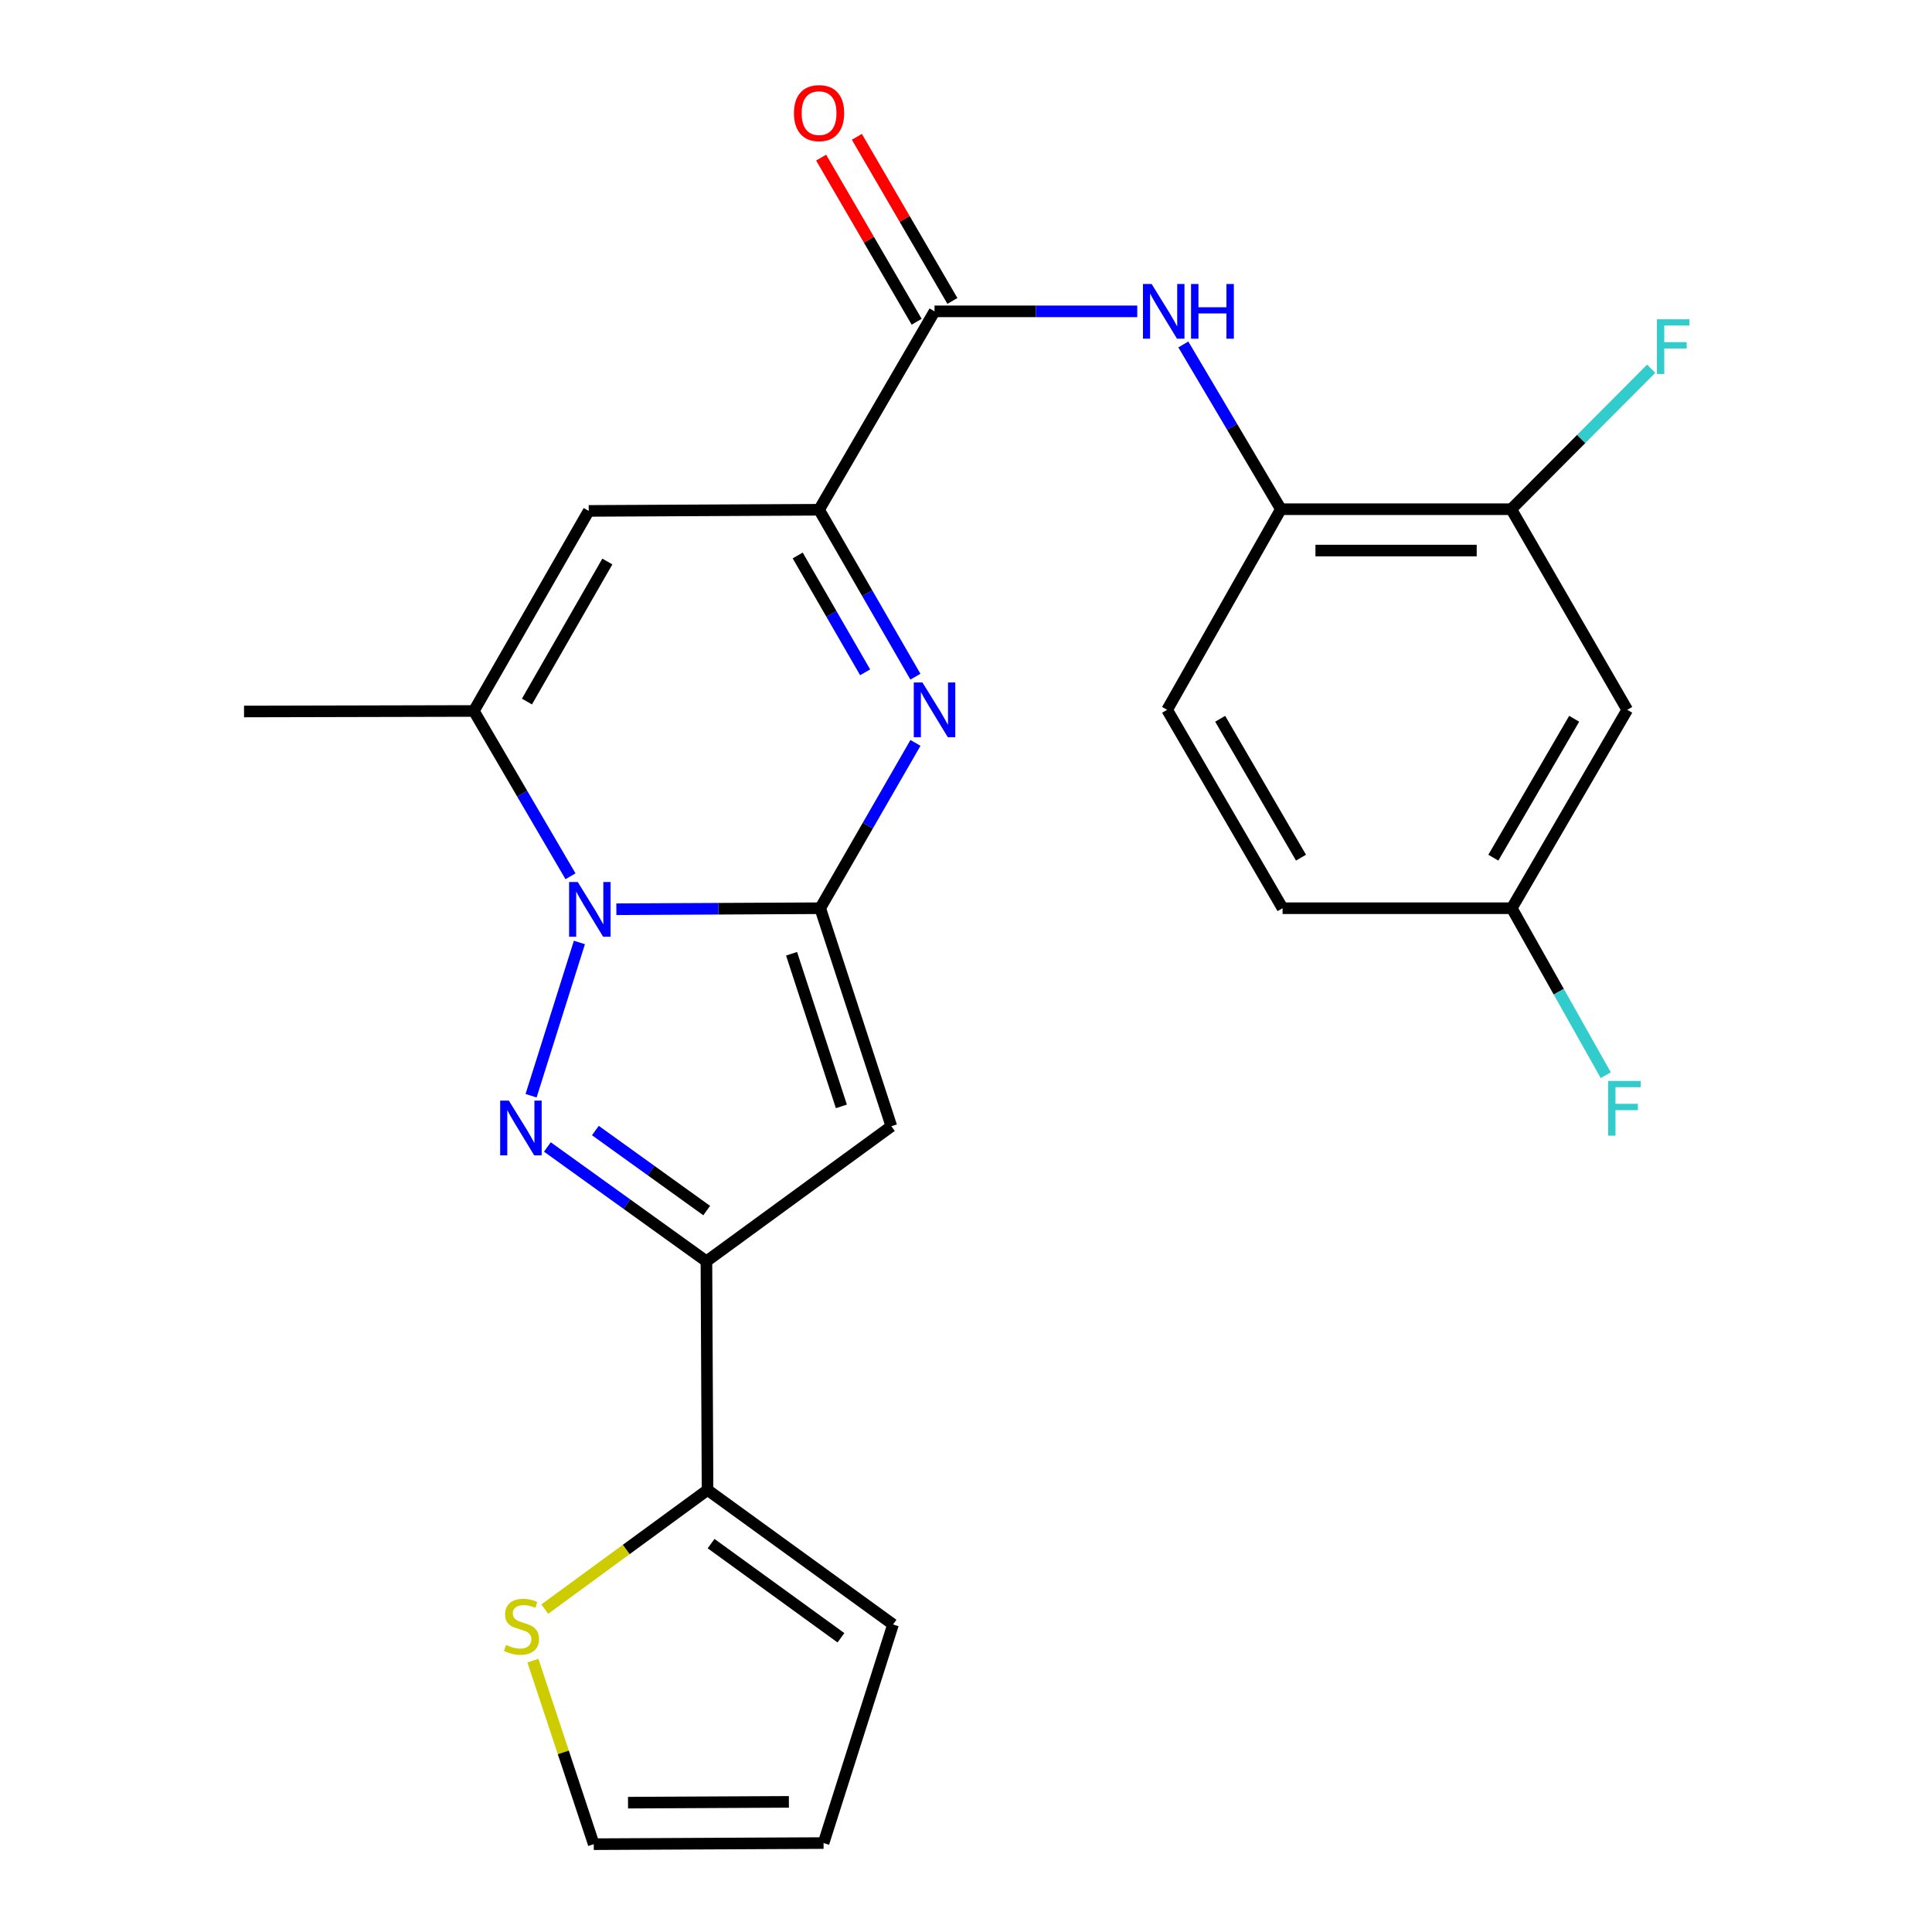 <?xml version='1.0' encoding='iso-8859-1'?>
<svg version='1.1' baseProfile='full'
              xmlns='http://www.w3.org/2000/svg'
                      xmlns:rdkit='http://www.rdkit.org/xml'
                      xmlns:xlink='http://www.w3.org/1999/xlink'
                  xml:space='preserve'
width='1000px' height='1000px' viewBox='0 0 1000 1000'>
<!-- END OF HEADER -->
<rect style='opacity:1.0;fill:#FFFFFF;stroke:none' width='1000' height='1000' x='0' y='0'> </rect>
<path class='bond-0' d='M 424.539,470.096 L 371.781,470.359' style='fill:none;fill-rule:evenodd;stroke:#000000;stroke-width:6px;stroke-linecap:butt;stroke-linejoin:miter;stroke-opacity:1' />
<path class='bond-0' d='M 371.781,470.359 L 319.023,470.622' style='fill:none;fill-rule:evenodd;stroke:#0000FF;stroke-width:6px;stroke-linecap:butt;stroke-linejoin:miter;stroke-opacity:1' />
<path class='bond-2' d='M 424.539,470.096 L 449.192,427.31' style='fill:none;fill-rule:evenodd;stroke:#000000;stroke-width:6px;stroke-linecap:butt;stroke-linejoin:miter;stroke-opacity:1' />
<path class='bond-2' d='M 449.192,427.31 L 473.845,384.524' style='fill:none;fill-rule:evenodd;stroke:#0000FF;stroke-width:6px;stroke-linecap:butt;stroke-linejoin:miter;stroke-opacity:1' />
<path class='bond-3' d='M 424.539,470.096 L 461.367,582.947' style='fill:none;fill-rule:evenodd;stroke:#000000;stroke-width:6px;stroke-linecap:butt;stroke-linejoin:miter;stroke-opacity:1' />
<path class='bond-3' d='M 409.714,493.664 L 435.494,572.66' style='fill:none;fill-rule:evenodd;stroke:#000000;stroke-width:6px;stroke-linecap:butt;stroke-linejoin:miter;stroke-opacity:1' />
<path class='bond-1' d='M 299.902,487.816 L 274.886,567.15' style='fill:none;fill-rule:evenodd;stroke:#0000FF;stroke-width:6px;stroke-linecap:butt;stroke-linejoin:miter;stroke-opacity:1' />
<path class='bond-6' d='M 295.285,453.556 L 270.273,410.776' style='fill:none;fill-rule:evenodd;stroke:#0000FF;stroke-width:6px;stroke-linecap:butt;stroke-linejoin:miter;stroke-opacity:1' />
<path class='bond-6' d='M 270.273,410.776 L 245.262,367.995' style='fill:none;fill-rule:evenodd;stroke:#000000;stroke-width:6px;stroke-linecap:butt;stroke-linejoin:miter;stroke-opacity:1' />
<path class='bond-25' d='M 283.324,593.672 L 324.482,623.259' style='fill:none;fill-rule:evenodd;stroke:#0000FF;stroke-width:6px;stroke-linecap:butt;stroke-linejoin:miter;stroke-opacity:1' />
<path class='bond-25' d='M 324.482,623.259 L 365.64,652.845' style='fill:none;fill-rule:evenodd;stroke:#000000;stroke-width:6px;stroke-linecap:butt;stroke-linejoin:miter;stroke-opacity:1' />
<path class='bond-25' d='M 308.165,585.168 L 336.976,605.878' style='fill:none;fill-rule:evenodd;stroke:#0000FF;stroke-width:6px;stroke-linecap:butt;stroke-linejoin:miter;stroke-opacity:1' />
<path class='bond-25' d='M 336.976,605.878 L 365.786,626.589' style='fill:none;fill-rule:evenodd;stroke:#000000;stroke-width:6px;stroke-linecap:butt;stroke-linejoin:miter;stroke-opacity:1' />
<path class='bond-5' d='M 473.813,350.251 L 448.879,307.05' style='fill:none;fill-rule:evenodd;stroke:#0000FF;stroke-width:6px;stroke-linecap:butt;stroke-linejoin:miter;stroke-opacity:1' />
<path class='bond-5' d='M 448.879,307.05 L 423.944,263.849' style='fill:none;fill-rule:evenodd;stroke:#000000;stroke-width:6px;stroke-linecap:butt;stroke-linejoin:miter;stroke-opacity:1' />
<path class='bond-5' d='M 447.794,347.991 L 430.34,317.75' style='fill:none;fill-rule:evenodd;stroke:#0000FF;stroke-width:6px;stroke-linecap:butt;stroke-linejoin:miter;stroke-opacity:1' />
<path class='bond-5' d='M 430.34,317.75 L 412.886,287.509' style='fill:none;fill-rule:evenodd;stroke:#000000;stroke-width:6px;stroke-linecap:butt;stroke-linejoin:miter;stroke-opacity:1' />
<path class='bond-4' d='M 461.367,582.947 L 365.64,652.845' style='fill:none;fill-rule:evenodd;stroke:#000000;stroke-width:6px;stroke-linecap:butt;stroke-linejoin:miter;stroke-opacity:1' />
<path class='bond-9' d='M 365.64,652.845 L 366.223,771.202' style='fill:none;fill-rule:evenodd;stroke:#000000;stroke-width:6px;stroke-linecap:butt;stroke-linejoin:miter;stroke-opacity:1' />
<path class='bond-7' d='M 423.944,263.849 L 304.72,264.444' style='fill:none;fill-rule:evenodd;stroke:#000000;stroke-width:6px;stroke-linecap:butt;stroke-linejoin:miter;stroke-opacity:1' />
<path class='bond-8' d='M 423.944,263.849 L 483.711,161.154' style='fill:none;fill-rule:evenodd;stroke:#000000;stroke-width:6px;stroke-linecap:butt;stroke-linejoin:miter;stroke-opacity:1' />
<path class='bond-24' d='M 245.262,367.995 L 126.311,368.269' style='fill:none;fill-rule:evenodd;stroke:#000000;stroke-width:6px;stroke-linecap:butt;stroke-linejoin:miter;stroke-opacity:1' />
<path class='bond-26' d='M 245.262,367.995 L 304.72,264.444' style='fill:none;fill-rule:evenodd;stroke:#000000;stroke-width:6px;stroke-linecap:butt;stroke-linejoin:miter;stroke-opacity:1' />
<path class='bond-26' d='M 272.743,363.121 L 314.363,290.635' style='fill:none;fill-rule:evenodd;stroke:#000000;stroke-width:6px;stroke-linecap:butt;stroke-linejoin:miter;stroke-opacity:1' />
<path class='bond-10' d='M 483.711,161.154 L 536.173,161.154' style='fill:none;fill-rule:evenodd;stroke:#000000;stroke-width:6px;stroke-linecap:butt;stroke-linejoin:miter;stroke-opacity:1' />
<path class='bond-10' d='M 536.173,161.154 L 588.635,161.154' style='fill:none;fill-rule:evenodd;stroke:#0000FF;stroke-width:6px;stroke-linecap:butt;stroke-linejoin:miter;stroke-opacity:1' />
<path class='bond-16' d='M 492.961,155.77 L 468.237,113.293' style='fill:none;fill-rule:evenodd;stroke:#000000;stroke-width:6px;stroke-linecap:butt;stroke-linejoin:miter;stroke-opacity:1' />
<path class='bond-16' d='M 468.237,113.293 L 443.514,70.817' style='fill:none;fill-rule:evenodd;stroke:#FF0000;stroke-width:6px;stroke-linecap:butt;stroke-linejoin:miter;stroke-opacity:1' />
<path class='bond-16' d='M 474.462,166.537 L 449.738,124.061' style='fill:none;fill-rule:evenodd;stroke:#000000;stroke-width:6px;stroke-linecap:butt;stroke-linejoin:miter;stroke-opacity:1' />
<path class='bond-16' d='M 449.738,124.061 L 425.015,81.584' style='fill:none;fill-rule:evenodd;stroke:#FF0000;stroke-width:6px;stroke-linecap:butt;stroke-linejoin:miter;stroke-opacity:1' />
<path class='bond-13' d='M 366.223,771.202 L 324.1,802.033' style='fill:none;fill-rule:evenodd;stroke:#000000;stroke-width:6px;stroke-linecap:butt;stroke-linejoin:miter;stroke-opacity:1' />
<path class='bond-13' d='M 324.1,802.033 L 281.977,832.865' style='fill:none;fill-rule:evenodd;stroke:#CCCC00;stroke-width:6px;stroke-linecap:butt;stroke-linejoin:miter;stroke-opacity:1' />
<path class='bond-15' d='M 366.223,771.202 L 462.235,840.827' style='fill:none;fill-rule:evenodd;stroke:#000000;stroke-width:6px;stroke-linecap:butt;stroke-linejoin:miter;stroke-opacity:1' />
<path class='bond-15' d='M 368.059,798.974 L 435.267,847.711' style='fill:none;fill-rule:evenodd;stroke:#000000;stroke-width:6px;stroke-linecap:butt;stroke-linejoin:miter;stroke-opacity:1' />
<path class='bond-11' d='M 612.489,178.289 L 637.738,220.926' style='fill:none;fill-rule:evenodd;stroke:#0000FF;stroke-width:6px;stroke-linecap:butt;stroke-linejoin:miter;stroke-opacity:1' />
<path class='bond-11' d='M 637.738,220.926 L 662.988,263.564' style='fill:none;fill-rule:evenodd;stroke:#000000;stroke-width:6px;stroke-linecap:butt;stroke-linejoin:miter;stroke-opacity:1' />
<path class='bond-12' d='M 662.988,263.564 L 782.225,263.564' style='fill:none;fill-rule:evenodd;stroke:#000000;stroke-width:6px;stroke-linecap:butt;stroke-linejoin:miter;stroke-opacity:1' />
<path class='bond-12' d='M 680.874,284.968 L 764.339,284.968' style='fill:none;fill-rule:evenodd;stroke:#000000;stroke-width:6px;stroke-linecap:butt;stroke-linejoin:miter;stroke-opacity:1' />
<path class='bond-19' d='M 662.988,263.564 L 604.101,367.401' style='fill:none;fill-rule:evenodd;stroke:#000000;stroke-width:6px;stroke-linecap:butt;stroke-linejoin:miter;stroke-opacity:1' />
<path class='bond-14' d='M 782.225,263.564 L 842.253,367.401' style='fill:none;fill-rule:evenodd;stroke:#000000;stroke-width:6px;stroke-linecap:butt;stroke-linejoin:miter;stroke-opacity:1' />
<path class='bond-21' d='M 782.225,263.564 L 818.436,227.208' style='fill:none;fill-rule:evenodd;stroke:#000000;stroke-width:6px;stroke-linecap:butt;stroke-linejoin:miter;stroke-opacity:1' />
<path class='bond-21' d='M 818.436,227.208 L 854.647,190.853' style='fill:none;fill-rule:evenodd;stroke:#33CCCC;stroke-width:6px;stroke-linecap:butt;stroke-linejoin:miter;stroke-opacity:1' />
<path class='bond-17' d='M 275.831,859.547 L 291.578,907.046' style='fill:none;fill-rule:evenodd;stroke:#CCCC00;stroke-width:6px;stroke-linecap:butt;stroke-linejoin:miter;stroke-opacity:1' />
<path class='bond-17' d='M 291.578,907.046 L 307.324,954.545' style='fill:none;fill-rule:evenodd;stroke:#000000;stroke-width:6px;stroke-linecap:butt;stroke-linejoin:miter;stroke-opacity:1' />
<path class='bond-28' d='M 842.253,367.401 L 782.486,470.096' style='fill:none;fill-rule:evenodd;stroke:#000000;stroke-width:6px;stroke-linecap:butt;stroke-linejoin:miter;stroke-opacity:1' />
<path class='bond-28' d='M 814.788,372.038 L 772.951,443.925' style='fill:none;fill-rule:evenodd;stroke:#000000;stroke-width:6px;stroke-linecap:butt;stroke-linejoin:miter;stroke-opacity:1' />
<path class='bond-18' d='M 462.235,840.827 L 426.275,953.963' style='fill:none;fill-rule:evenodd;stroke:#000000;stroke-width:6px;stroke-linecap:butt;stroke-linejoin:miter;stroke-opacity:1' />
<path class='bond-27' d='M 307.324,954.545 L 426.275,953.963' style='fill:none;fill-rule:evenodd;stroke:#000000;stroke-width:6px;stroke-linecap:butt;stroke-linejoin:miter;stroke-opacity:1' />
<path class='bond-27' d='M 325.062,933.054 L 408.327,932.646' style='fill:none;fill-rule:evenodd;stroke:#000000;stroke-width:6px;stroke-linecap:butt;stroke-linejoin:miter;stroke-opacity:1' />
<path class='bond-22' d='M 604.101,367.401 L 663.856,470.096' style='fill:none;fill-rule:evenodd;stroke:#000000;stroke-width:6px;stroke-linecap:butt;stroke-linejoin:miter;stroke-opacity:1' />
<path class='bond-22' d='M 631.565,372.04 L 673.394,443.927' style='fill:none;fill-rule:evenodd;stroke:#000000;stroke-width:6px;stroke-linecap:butt;stroke-linejoin:miter;stroke-opacity:1' />
<path class='bond-20' d='M 782.486,470.096 L 663.856,470.096' style='fill:none;fill-rule:evenodd;stroke:#000000;stroke-width:6px;stroke-linecap:butt;stroke-linejoin:miter;stroke-opacity:1' />
<path class='bond-23' d='M 782.486,470.096 L 806.816,513.312' style='fill:none;fill-rule:evenodd;stroke:#000000;stroke-width:6px;stroke-linecap:butt;stroke-linejoin:miter;stroke-opacity:1' />
<path class='bond-23' d='M 806.816,513.312 L 831.146,556.528' style='fill:none;fill-rule:evenodd;stroke:#33CCCC;stroke-width:6px;stroke-linecap:butt;stroke-linejoin:miter;stroke-opacity:1' />
<path  class='atom-1' d='M 299.042 456.53
L 308.322 471.53
Q 309.242 473.01, 310.722 475.69
Q 312.202 478.37, 312.282 478.53
L 312.282 456.53
L 316.042 456.53
L 316.042 484.85
L 312.162 484.85
L 302.202 468.45
Q 301.042 466.53, 299.802 464.33
Q 298.602 462.13, 298.242 461.45
L 298.242 484.85
L 294.562 484.85
L 294.562 456.53
L 299.042 456.53
' fill='#0000FF'/>
<path  class='atom-2' d='M 263.368 569.667
L 272.648 584.667
Q 273.568 586.147, 275.048 588.827
Q 276.528 591.507, 276.608 591.667
L 276.608 569.667
L 280.368 569.667
L 280.368 597.987
L 276.488 597.987
L 266.528 581.587
Q 265.368 579.667, 264.128 577.467
Q 262.928 575.267, 262.568 574.587
L 262.568 597.987
L 258.888 597.987
L 258.888 569.667
L 263.368 569.667
' fill='#0000FF'/>
<path  class='atom-3' d='M 477.451 353.241
L 486.731 368.241
Q 487.651 369.721, 489.131 372.401
Q 490.611 375.081, 490.691 375.241
L 490.691 353.241
L 494.451 353.241
L 494.451 381.561
L 490.571 381.561
L 480.611 365.161
Q 479.451 363.241, 478.211 361.041
Q 477.011 358.841, 476.651 358.161
L 476.651 381.561
L 472.971 381.561
L 472.971 353.241
L 477.451 353.241
' fill='#0000FF'/>
<path  class='atom-11' d='M 596.081 146.994
L 605.361 161.994
Q 606.281 163.474, 607.761 166.154
Q 609.241 168.834, 609.321 168.994
L 609.321 146.994
L 613.081 146.994
L 613.081 175.314
L 609.201 175.314
L 599.241 158.914
Q 598.081 156.994, 596.841 154.794
Q 595.641 152.594, 595.281 151.914
L 595.281 175.314
L 591.601 175.314
L 591.601 146.994
L 596.081 146.994
' fill='#0000FF'/>
<path  class='atom-11' d='M 616.481 146.994
L 620.321 146.994
L 620.321 159.034
L 634.801 159.034
L 634.801 146.994
L 638.641 146.994
L 638.641 175.314
L 634.801 175.314
L 634.801 162.234
L 620.321 162.234
L 620.321 175.314
L 616.481 175.314
L 616.481 146.994
' fill='#0000FF'/>
<path  class='atom-14' d='M 261.913 851.415
Q 262.233 851.535, 263.553 852.095
Q 264.873 852.655, 266.313 853.015
Q 267.793 853.335, 269.233 853.335
Q 271.913 853.335, 273.473 852.055
Q 275.033 850.735, 275.033 848.455
Q 275.033 846.895, 274.233 845.935
Q 273.473 844.975, 272.273 844.455
Q 271.073 843.935, 269.073 843.335
Q 266.553 842.575, 265.033 841.855
Q 263.553 841.135, 262.473 839.615
Q 261.433 838.095, 261.433 835.535
Q 261.433 831.975, 263.833 829.775
Q 266.273 827.575, 271.073 827.575
Q 274.353 827.575, 278.073 829.135
L 277.153 832.215
Q 273.753 830.815, 271.193 830.815
Q 268.433 830.815, 266.913 831.975
Q 265.393 833.095, 265.433 835.055
Q 265.433 836.575, 266.193 837.495
Q 266.993 838.415, 268.113 838.935
Q 269.273 839.455, 271.193 840.055
Q 273.753 840.855, 275.273 841.655
Q 276.793 842.455, 277.873 844.095
Q 278.993 845.695, 278.993 848.455
Q 278.993 852.375, 276.353 854.495
Q 273.753 856.575, 269.393 856.575
Q 266.873 856.575, 264.953 856.015
Q 263.073 855.495, 260.833 854.575
L 261.913 851.415
' fill='#CCCC00'/>
<path  class='atom-17' d='M 410.944 58.55
Q 410.944 51.75, 414.304 47.95
Q 417.664 44.15, 423.944 44.15
Q 430.224 44.15, 433.584 47.95
Q 436.944 51.75, 436.944 58.55
Q 436.944 65.43, 433.544 69.35
Q 430.144 73.23, 423.944 73.23
Q 417.704 73.23, 414.304 69.35
Q 410.944 65.47, 410.944 58.55
M 423.944 70.03
Q 428.264 70.03, 430.584 67.15
Q 432.944 64.23, 432.944 58.55
Q 432.944 52.99, 430.584 50.19
Q 428.264 47.35, 423.944 47.35
Q 419.624 47.35, 417.264 50.15
Q 414.944 52.95, 414.944 58.55
Q 414.944 64.27, 417.264 67.15
Q 419.624 70.03, 423.944 70.03
' fill='#FF0000'/>
<path  class='atom-22' d='M 857.616 165.259
L 874.456 165.259
L 874.456 168.499
L 861.416 168.499
L 861.416 177.099
L 873.016 177.099
L 873.016 180.379
L 861.416 180.379
L 861.416 193.579
L 857.616 193.579
L 857.616 165.259
' fill='#33CCCC'/>
<path  class='atom-24' d='M 832.37 559.499
L 849.21 559.499
L 849.21 562.739
L 836.17 562.739
L 836.17 571.339
L 847.77 571.339
L 847.77 574.619
L 836.17 574.619
L 836.17 587.819
L 832.37 587.819
L 832.37 559.499
' fill='#33CCCC'/>
</svg>
